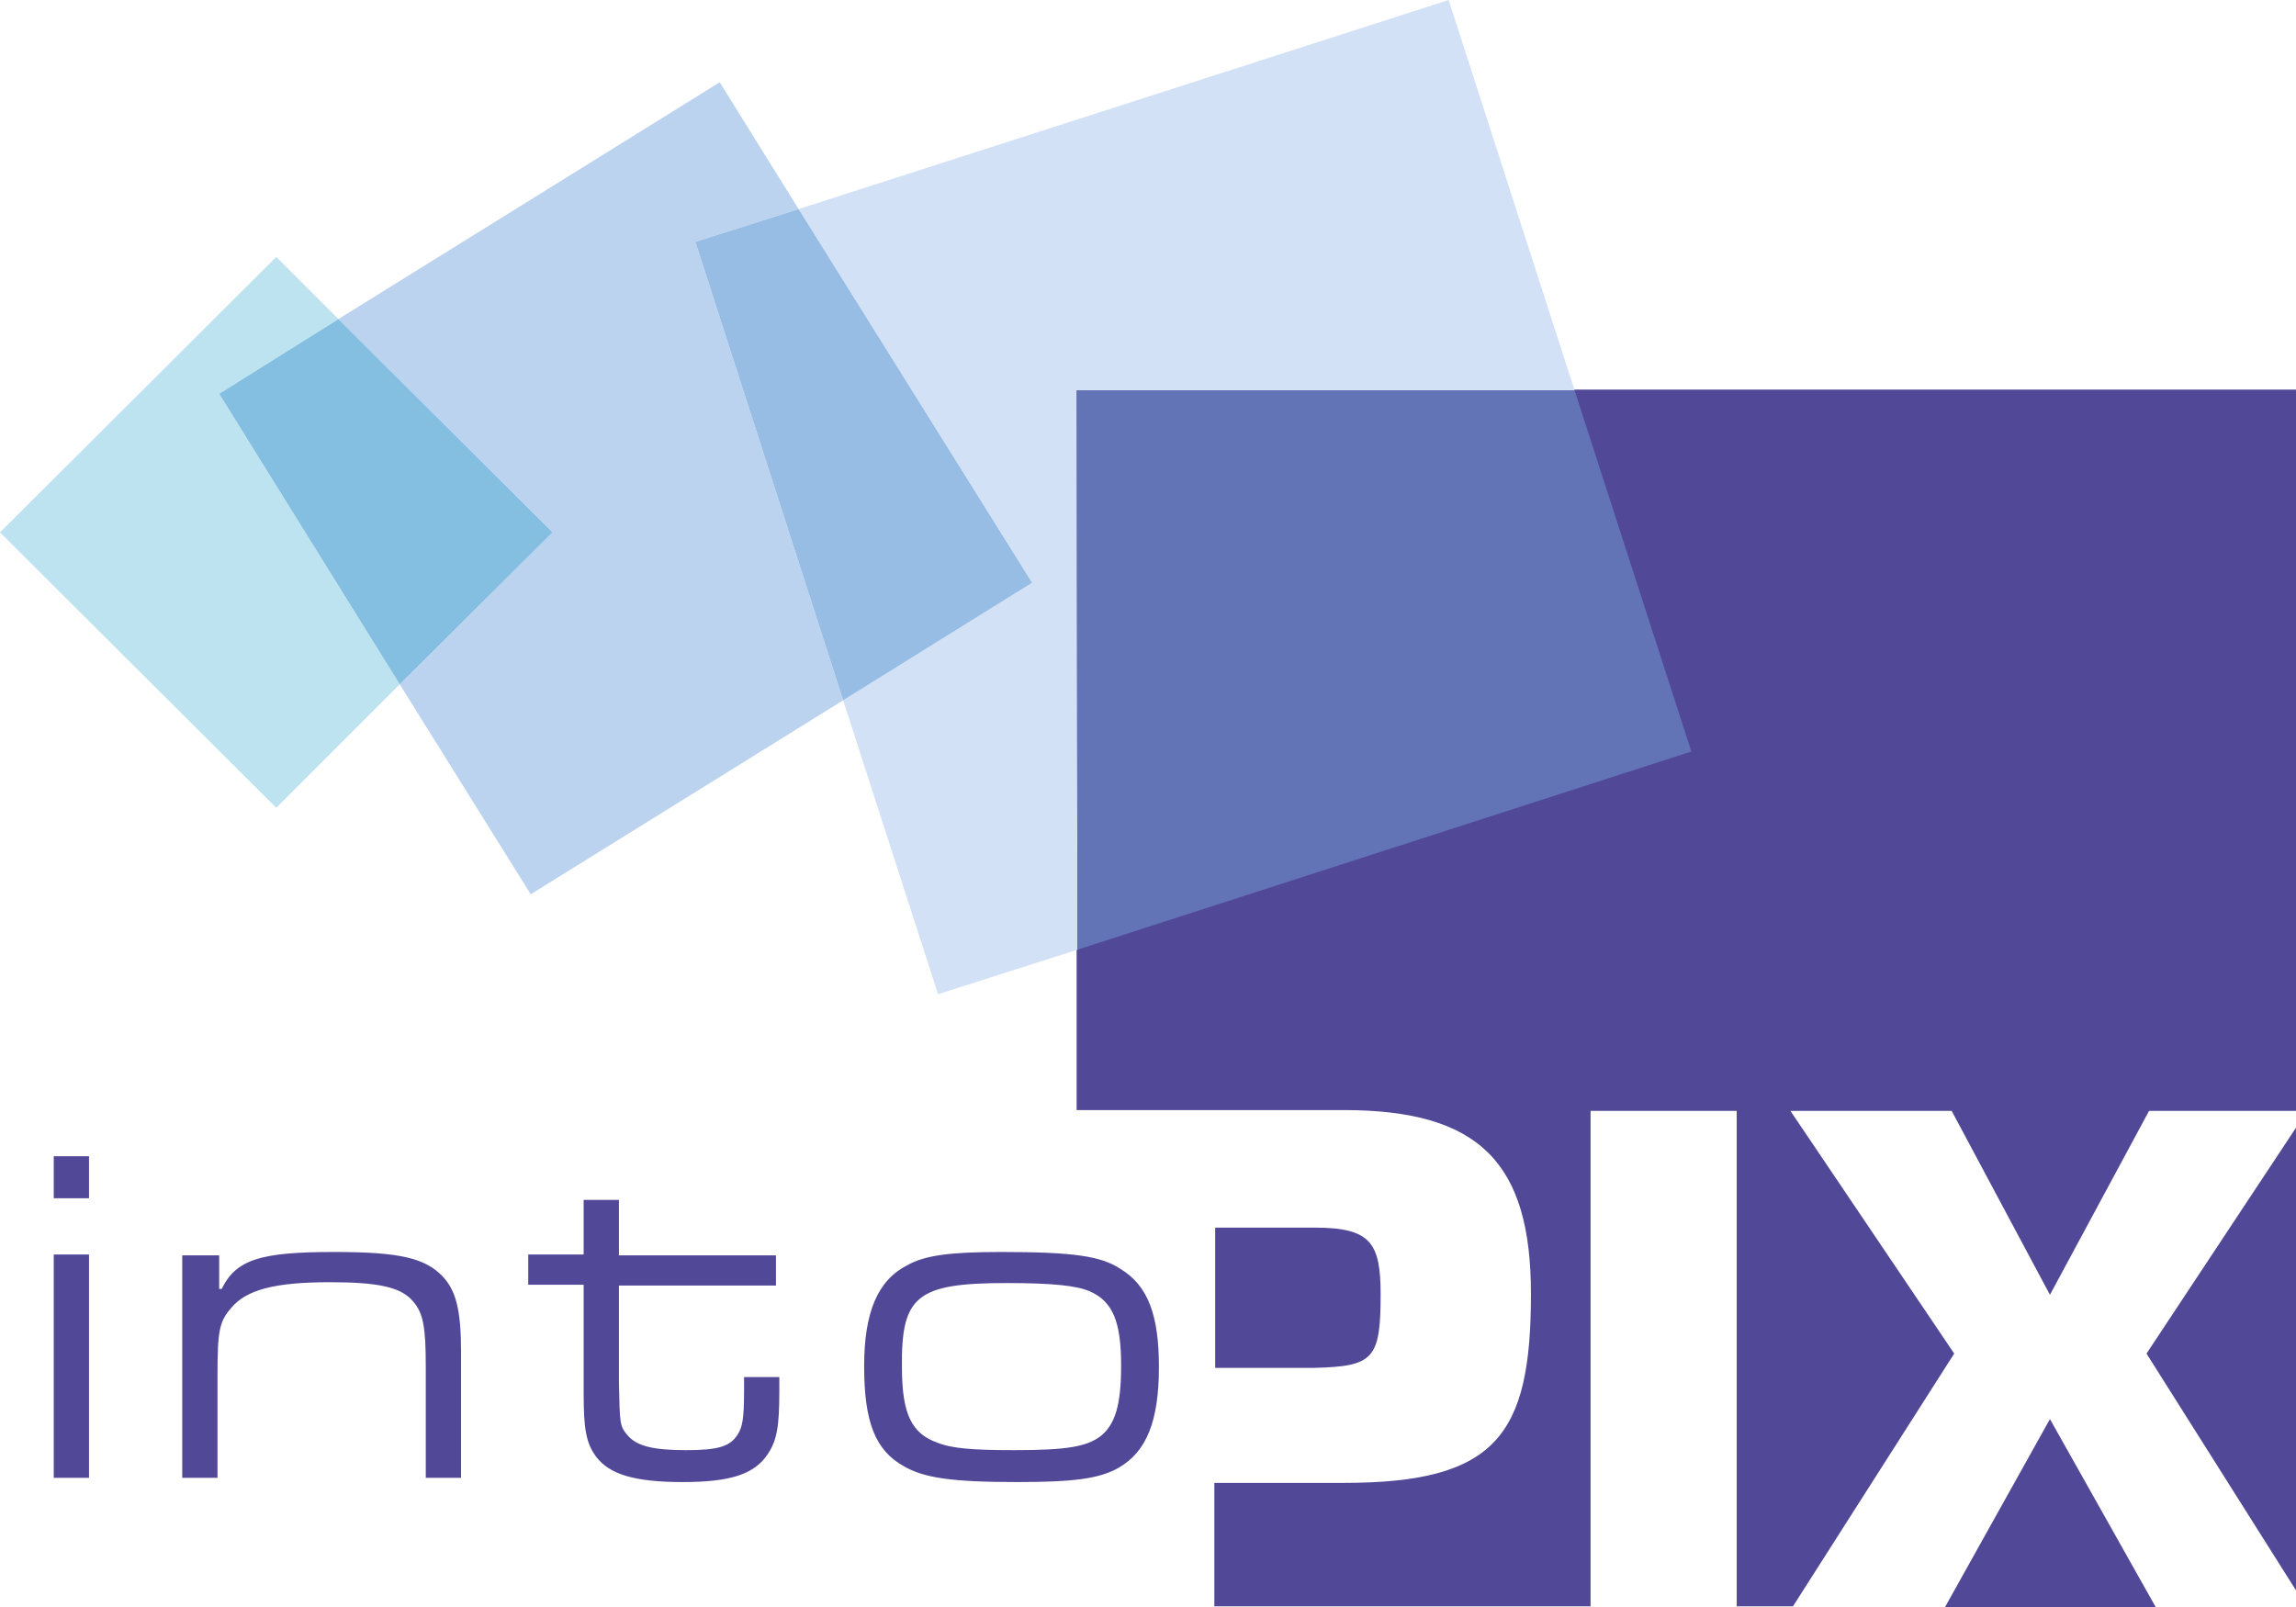 <?xml version="1.0" encoding="UTF-8"?> <!-- Generator: Adobe Illustrator 26.0.1, SVG Export Plug-In . SVG Version: 6.00 Build 0) --> <svg xmlns="http://www.w3.org/2000/svg" xmlns:xlink="http://www.w3.org/1999/xlink" version="1.1" id="Capa_1" x="0px" y="0px" viewBox="0 0 273.4 191.4" style="enable-background:new 0 0 273.4 191.4;" xml:space="preserve"> <style type="text/css"> .st0{fill:#514898;} .st1{fill:#D2E1F5;} .st2{fill:#6273B6;} .st3{fill:#BBD3EF;} .st4{fill:#97BDE5;} .st5{fill:#BDE3F0;} .st6{fill:#84BFE1;} </style> <g> <path class="st0" d="M156.6,146.2h-11.9v16.7h11.9c6.9-0.2,7.8-1,7.8-8.7C164.4,148.1,163.3,146.2,156.6,146.2 M273.4,132.3l0-85.9 l-145.2,0l0,85.8H160c16.2,0,22.3,6.3,22.3,21.9c0,16.8-4.1,22.5-22.3,22.5h-15.4l0,14.7l44.8,0v-59l17.4,0l0,59l6.7,0l19.2-30.1 l-19.5-28.9l19.2,0l11.7,21.9l11.8-21.9H273.4 M231.6,191.4l25.1,0L244.1,169L231.6,191.4 M273.4,134.3l-17.8,26.9l17.8,28.2 L273.4,134.3"></path> <polyline class="st1" points="111.7,118.4 100.4,83.4 122.9,69.4 95.1,24.9 172.5,0 187.5,46.5 128.2,46.5 128.3,113.1 111.7,118.4 "></polyline> <polyline class="st2" points="128.3,113.1 128.2,46.5 187.5,46.5 201.4,89.5 128.3,113.1 "></polyline> <polyline class="st3" points="63.2,106.5 47.6,81.5 65.8,63.4 40.3,38 85.7,9.8 95.1,24.9 82.8,28.8 100.4,83.4 63.2,106.5 "></polyline> <polyline class="st4" points="100.4,83.4 82.8,28.8 95.1,24.9 122.9,69.4 100.4,83.4 "></polyline> <polyline class="st5" points="32.9,96.2 0,63.4 32.9,30.6 40.3,38 26.1,46.9 47.6,81.5 32.9,96.2 "></polyline> <polyline class="st6" points="47.6,81.5 26.1,46.9 40.3,38 65.8,63.4 47.6,81.5 "></polyline> <path class="st0" d="M6.4,149.4v26.6h4.2v-26.6H6.4L6.4,149.4z M6.4,137.7v5h4.2v-5H6.4L6.4,137.7z M21.7,149.4v26.6h4.2v-12.3 c0-5.1,0.2-6.3,1.6-7.9c1.8-2.2,5.2-3.1,11.8-3.1c5.8,0,8.5,0.6,9.9,2.3c1.2,1.4,1.5,3,1.5,7.8v13.2h4.2v-15c0-5-0.6-7.3-2.2-9 c-2.1-2.2-5.2-2.9-12.9-2.9c-8.8,0-11.7,0.9-13.4,4.4h-0.3v-4H21.7L21.7,149.4z M69.5,142.8v6.6h-6.6v3.6h6.6V166 c0,4.2,0.3,5.9,1.5,7.5c1.6,2.1,4.6,3,10.3,3c5.6,0,8.5-0.9,10.1-3.3c1.1-1.6,1.4-3.3,1.4-7.5V164h-4.2v1.7c0,3.3-0.2,4.3-0.8,5.2 c-0.9,1.4-2.4,1.8-6.1,1.8c-4,0-5.9-0.5-7-1.8c-0.9-1.1-0.9-1.3-1-6.3v-11.5h18.7v-3.6H73.7v-6.6H69.5L69.5,142.8z M119.2,149.1 c-6.1,0-9.1,0.4-11.2,1.6c-3.5,1.8-5.1,5.6-5.1,12c0,6.6,1.3,10,4.7,11.9c2.4,1.4,5.7,1.9,13.5,1.9c6.8,0,9.8-0.4,12.1-1.7 c3.3-1.9,4.8-5.5,4.8-12c0-6.2-1.3-9.7-4.6-11.7C131.1,149.6,127.9,149.1,119.2,149.1L119.2,149.1z M119.9,152.8 c5.4,0,8.3,0.3,9.9,1c2.7,1.2,3.7,3.6,3.7,8.8c0,4.7-0.7,7-2.4,8.4c-1.7,1.3-4.1,1.7-10.3,1.7c-5,0-7.5-0.2-9.2-0.9 c-3.1-1.1-4.2-3.5-4.2-9C107.3,154.3,109.2,152.8,119.9,152.8L119.9,152.8z"></path> </g> </svg> 